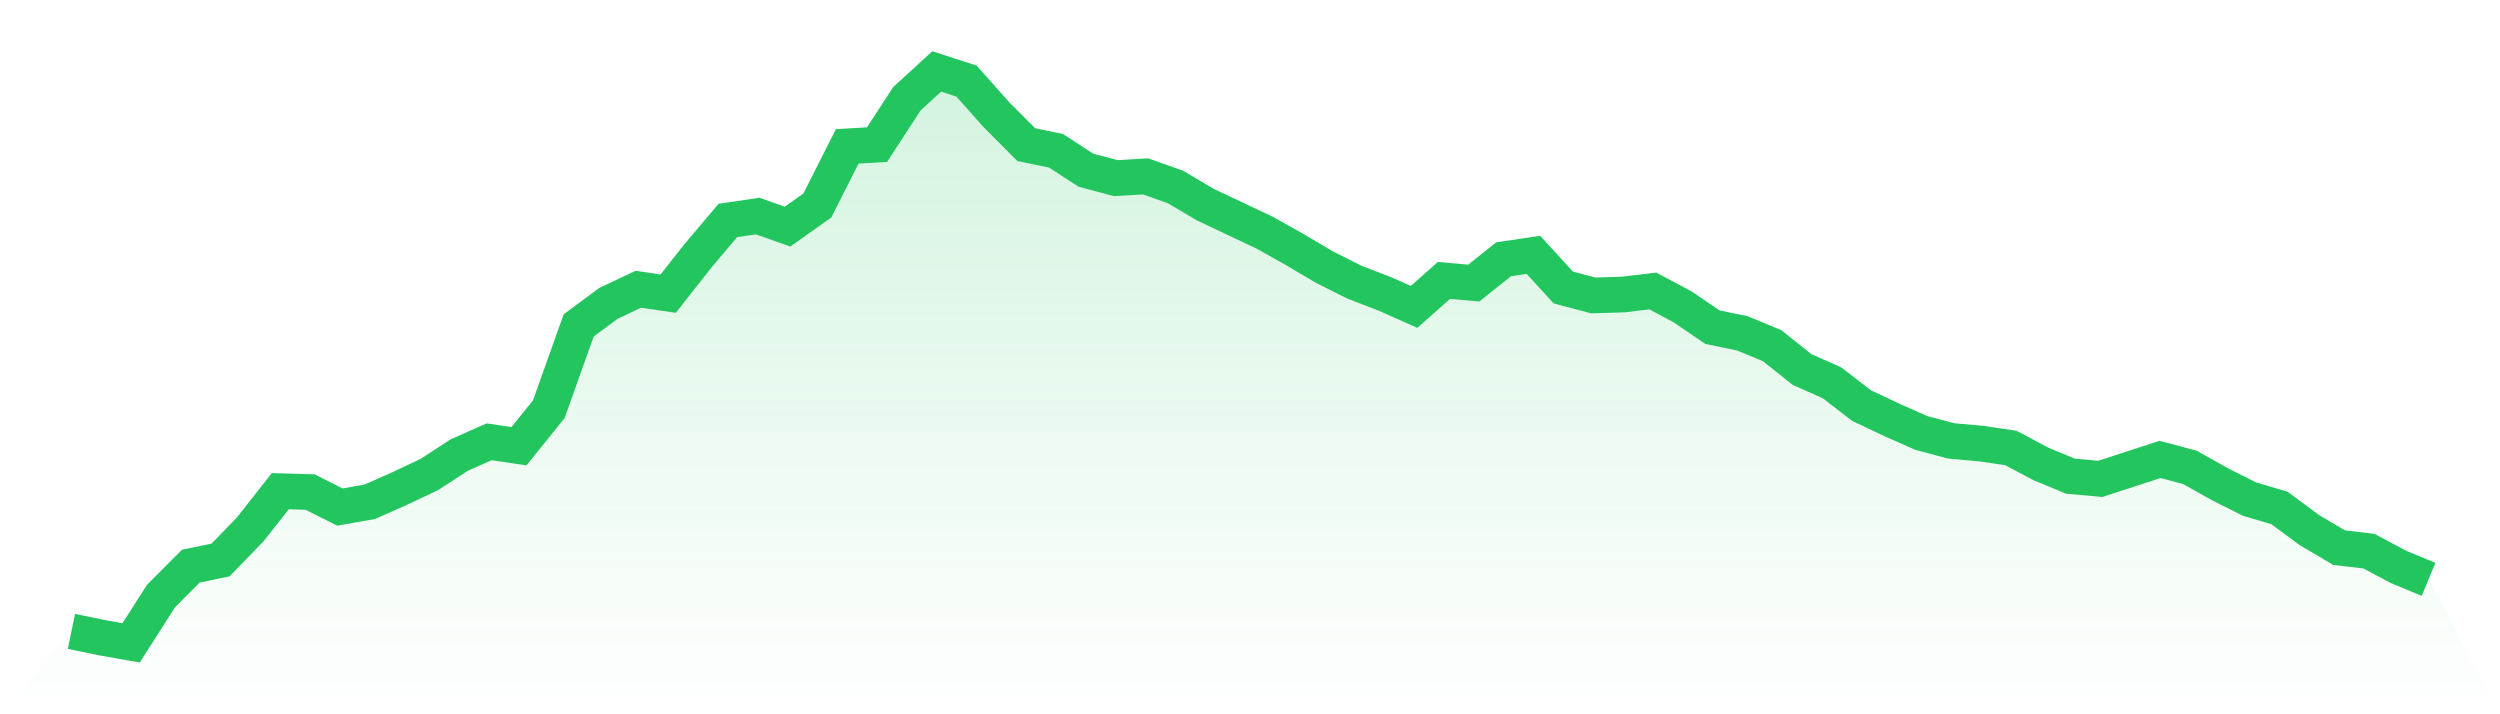 <svg viewBox="0 0 140 40" xmlns="http://www.w3.org/2000/svg">
<defs>
<linearGradient id="gradient" x1="0" x2="0" y1="0" y2="1">
<stop offset="0%" stop-color="#22c55e" stop-opacity="0.2"/>
<stop offset="100%" stop-color="#22c55e" stop-opacity="0"/>
</linearGradient>
</defs>
<path d="M4,35.358 L4,35.358 L5.671,35.704 L7.342,36 L9.013,33.383 L10.684,31.704 L12.354,31.358 L14.025,29.63 L15.696,27.506 L17.367,27.556 L19.038,28.395 L20.709,28.099 L22.38,27.358 L24.051,26.568 L25.722,25.481 L27.392,24.741 L29.063,24.988 L30.734,22.914 L32.405,18.222 L34.076,16.988 L35.747,16.198 L37.418,16.444 L39.089,14.321 L40.759,12.346 L42.43,12.099 L44.101,12.691 L45.772,11.506 L47.443,8.198 L49.114,8.099 L50.785,5.531 L52.456,4 L54.127,4.543 L55.797,6.42 L57.468,8.099 L59.139,8.444 L60.81,9.531 L62.481,9.975 L64.152,9.877 L65.823,10.469 L67.494,11.457 L69.165,12.247 L70.835,13.037 L72.506,13.975 L74.177,14.963 L75.848,15.802 L77.519,16.444 L79.19,17.185 L80.861,15.704 L82.532,15.852 L84.203,14.519 L85.873,14.272 L87.544,16.099 L89.215,16.543 L90.886,16.494 L92.557,16.296 L94.228,17.185 L95.899,18.321 L97.57,18.667 L99.24,19.358 L100.911,20.691 L102.582,21.432 L104.253,22.716 L105.924,23.506 L107.595,24.247 L109.266,24.691 L110.937,24.84 L112.608,25.086 L114.278,25.975 L115.949,26.667 L117.62,26.815 L119.291,26.272 L120.962,25.728 L122.633,26.173 L124.304,27.111 L125.975,27.951 L127.646,28.444 L129.316,29.679 L130.987,30.667 L132.658,30.864 L134.329,31.753 L136,32.444 L140,40 L0,40 z" fill="url(#gradient)"/>
<path d="M4,35.358 L4,35.358 L5.671,35.704 L7.342,36 L9.013,33.383 L10.684,31.704 L12.354,31.358 L14.025,29.63 L15.696,27.506 L17.367,27.556 L19.038,28.395 L20.709,28.099 L22.38,27.358 L24.051,26.568 L25.722,25.481 L27.392,24.741 L29.063,24.988 L30.734,22.914 L32.405,18.222 L34.076,16.988 L35.747,16.198 L37.418,16.444 L39.089,14.321 L40.759,12.346 L42.43,12.099 L44.101,12.691 L45.772,11.506 L47.443,8.198 L49.114,8.099 L50.785,5.531 L52.456,4 L54.127,4.543 L55.797,6.42 L57.468,8.099 L59.139,8.444 L60.81,9.531 L62.481,9.975 L64.152,9.877 L65.823,10.469 L67.494,11.457 L69.165,12.247 L70.835,13.037 L72.506,13.975 L74.177,14.963 L75.848,15.802 L77.519,16.444 L79.19,17.185 L80.861,15.704 L82.532,15.852 L84.203,14.519 L85.873,14.272 L87.544,16.099 L89.215,16.543 L90.886,16.494 L92.557,16.296 L94.228,17.185 L95.899,18.321 L97.57,18.667 L99.24,19.358 L100.911,20.691 L102.582,21.432 L104.253,22.716 L105.924,23.506 L107.595,24.247 L109.266,24.691 L110.937,24.84 L112.608,25.086 L114.278,25.975 L115.949,26.667 L117.62,26.815 L119.291,26.272 L120.962,25.728 L122.633,26.173 L124.304,27.111 L125.975,27.951 L127.646,28.444 L129.316,29.679 L130.987,30.667 L132.658,30.864 L134.329,31.753 L136,32.444" fill="none" stroke="#22c55e" stroke-width="2"/>
</svg>